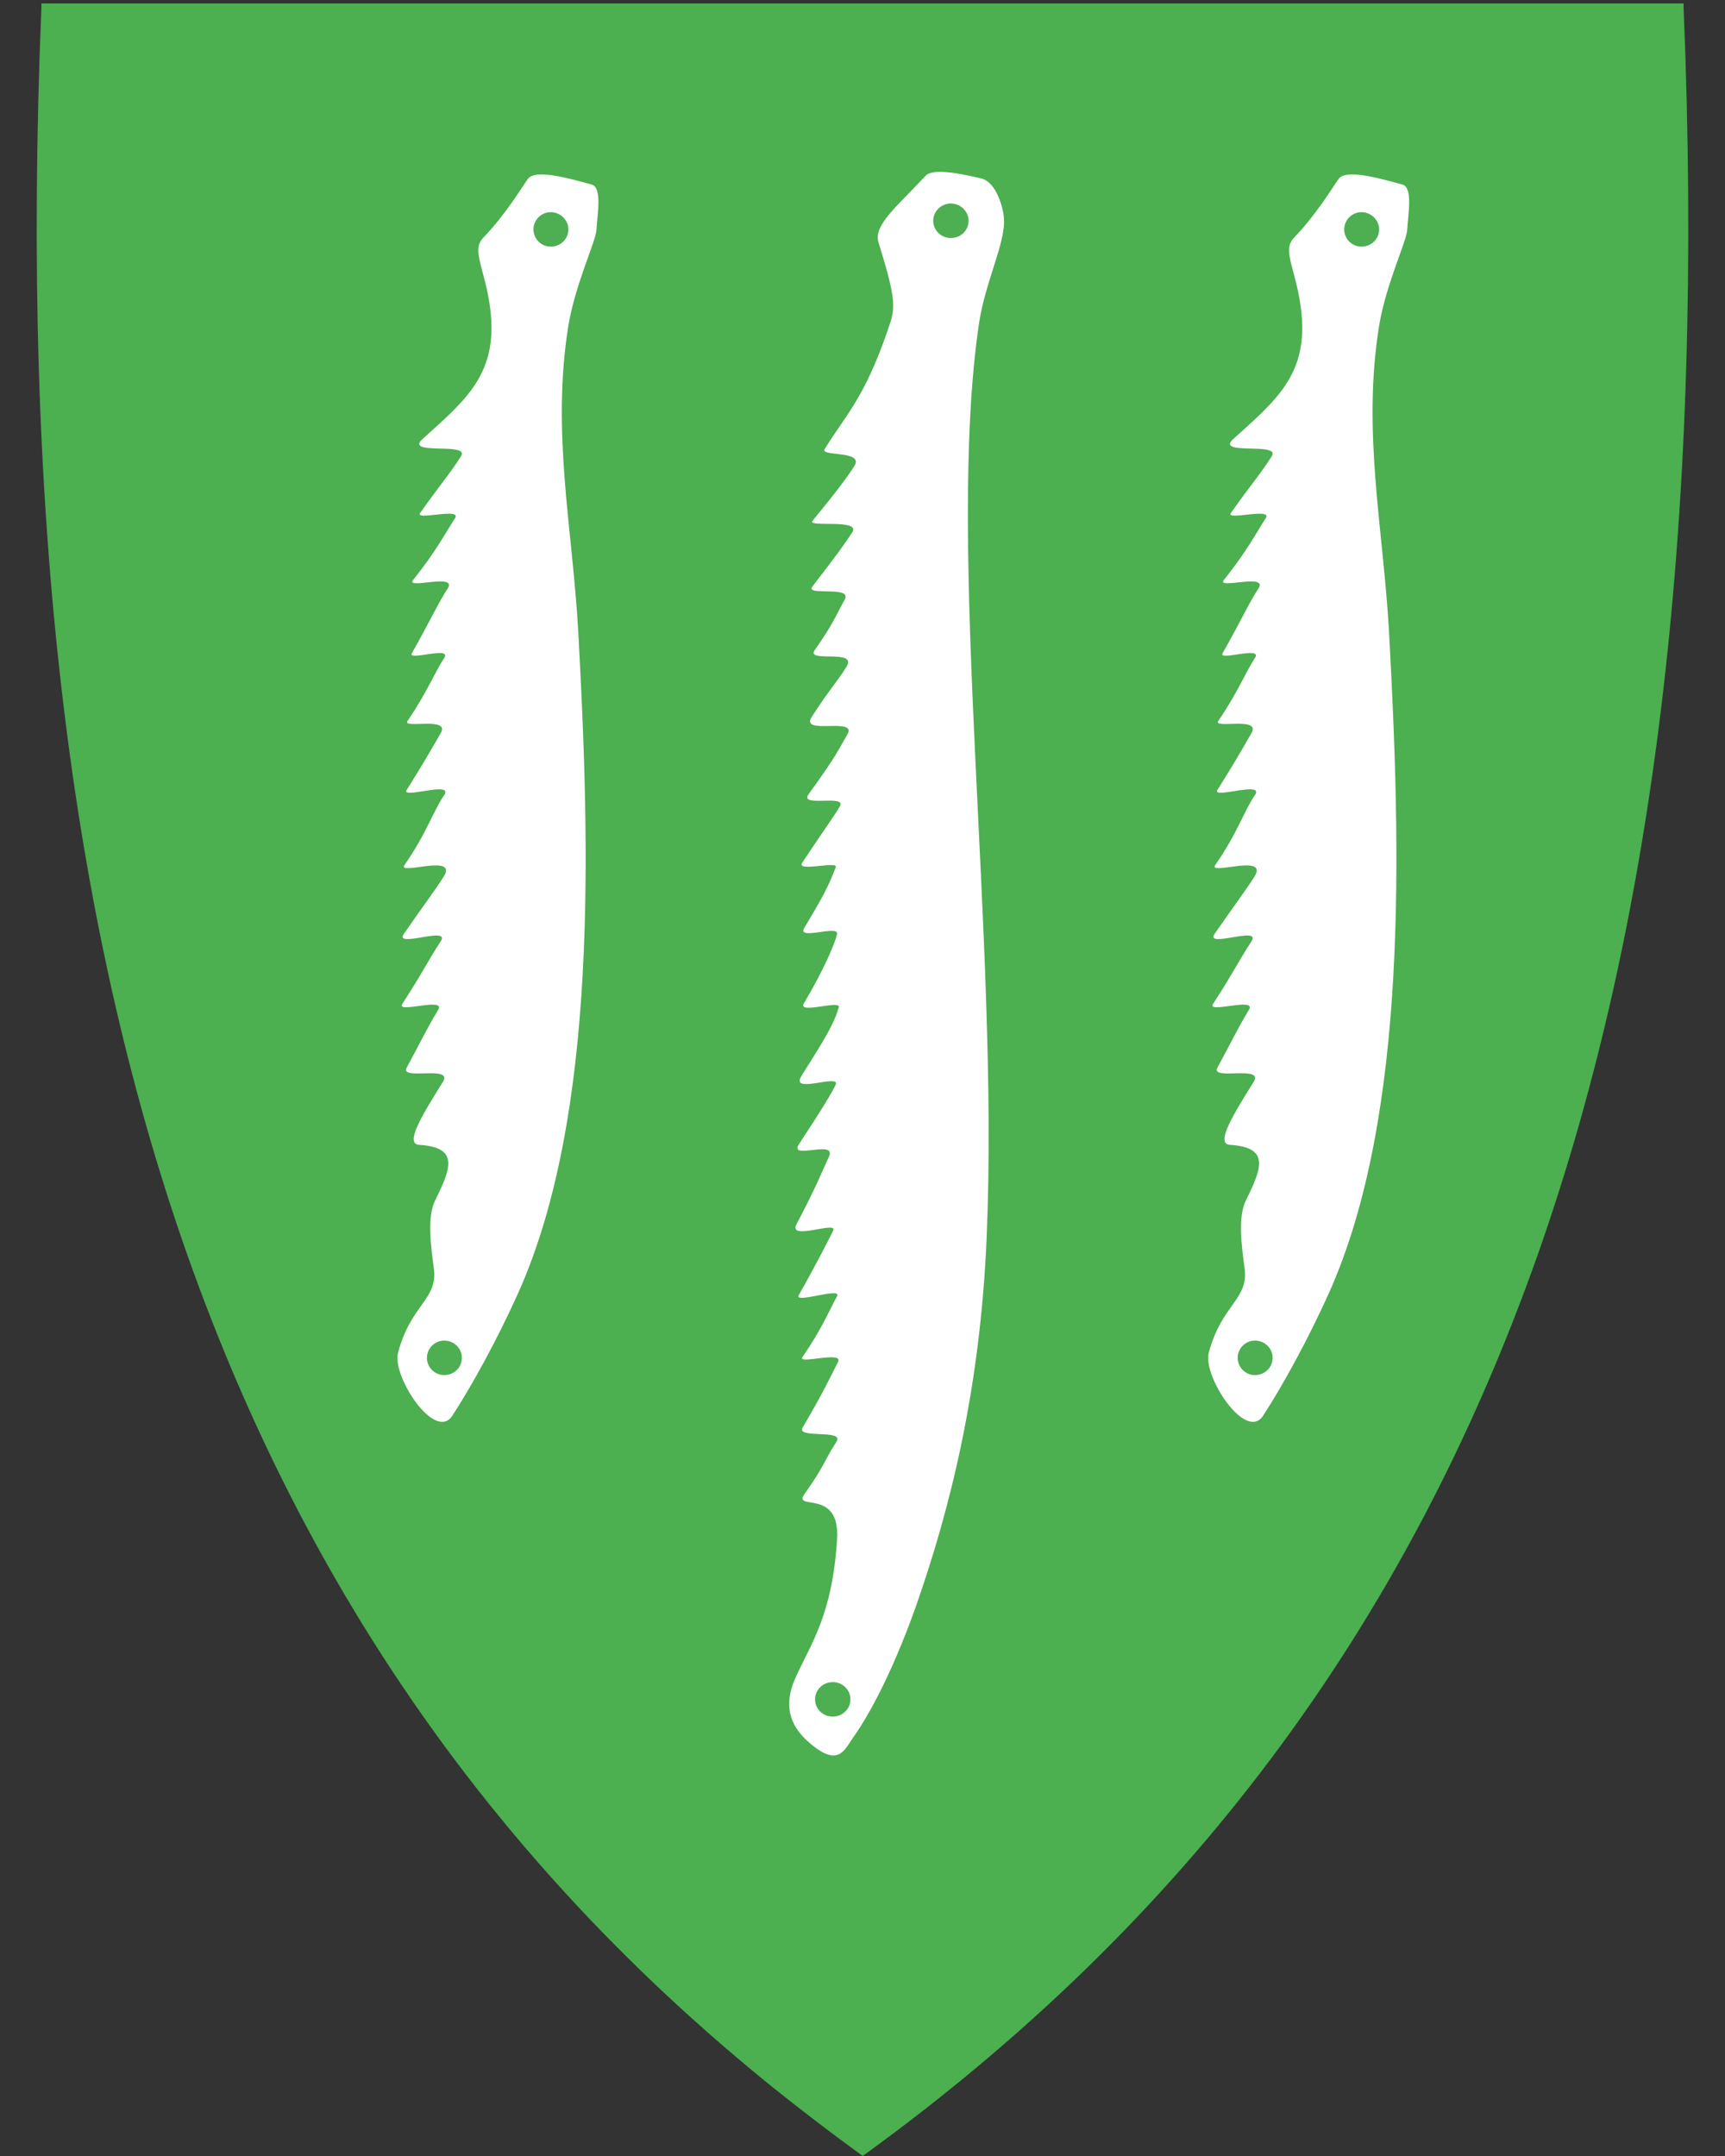 <?xml version="1.0" encoding="utf-8"?>
<!-- Generator: Adobe Illustrator 27.5.0, SVG Export Plug-In . SVG Version: 6.00 Build 0)  -->
<svg version="1.1"
	 id="svg2" xmlns:svg="http://www.w3.org/2000/svg" xmlns:cc="http://creativecommons.org/ns#" xmlns:rdf="http://www.w3.org/1999/02/22-rdf-syntax-ns#" xmlns:dc="http://purl.org/dc/elements/1.1/"
	 xmlns="http://www.w3.org/2000/svg" xmlns:xlink="http://www.w3.org/1999/xlink" x="0px" y="0px" viewBox="0 0 400 500"
	 style="enable-background:new 0 0 400 500;" xml:space="preserve">
<rect x="0" y="0" width="400" height="500" fill="#333333" stroke="none"/>
<style type="text/css">
	.st0{fill:#4CAF50;}
	.st1{fill:#FFFFFF;}
	.st2{opacity:0.99;fill:#4CAF50;enable-background:new    ;}
</style>
<path class="st0" d="M390.4,1.7V0.8h-0.9H200H10.5H9.6v0.9C4.8,118.3,15.9,213,43.5,291.2c27.7,78.2,72.1,141.5,135.6,192.8
	c6.6,5.3,13.4,10.5,20.4,15.6l0.3,0.2l0,0l0.2,0.2l0.6-0.4c74.4-54,125.4-122.2,155.9-208.4C384.1,213,395.2,118.3,390.4,1.7z"/>
<path id="path4669" class="st1" d="M301.7,71.8c-1.1-9.2-4.5-13.7-1.7-16.6c5.2-5.4,8.9-11.6,10.4-13.7c1.7-2.4,9.7-0.1,14.8,1.3
	c2.5,0.7,1.3,6.9,1.1,10.6c-0.2,2.7-4.9,12.5-6.5,22.1c-4,24.8,1,47.3,2.3,71.2c2.7,49.5,4.6,111.9-14,153.3
	c-4.8,10.6-10.4,20.9-15.2,28.3c-4,6.2-14.1-9.2-12.6-14.6c3-11.3,9.3-12.3,8.3-19.6c-0.7-5.1-1.6-11.9,0.3-15.7
	c3.8-7.7,5.5-12.3-3.7-12.9c-3.3-0.2,0.3-6.3,5.5-14.6c2.5-4-10.1-0.2-8.4-3.3c3.1-5.7,4.8-9.3,7.3-13.4c1.9-3.1-9.9,1-8.3-1.4
	c4.8-7.4,6-10.1,8.9-14.5c2.4-3.7-11.1,1.8-8.5-1.8c4.5-6.5,6.8-9.5,9-12.9c4.1-6-10.7-0.4-8.9-3c5.1-7.3,6.8-12.8,9.2-16.2
	c2.3-3.4-10.1,1-8.7-1.2c3.1-4.9,5.8-9.5,7.9-13.2c2.3-3.9-9-0.9-7.7-2.8c4.8-7.1,6.2-11.1,8.5-14.6c1.9-2.9-8.6,0.8-7.5-1.1
	c4.4-7.8,6.3-12,8.3-15c2.4-3.7-9.9,0.3-8-2c5.5-6.9,7.4-10.8,9.7-14.3c1.7-2.6-9.3,0.6-8.1-1.2c4.8-6.8,6.7-8.8,9.5-13.2
	c2.2-3.4-13.5,0-8.8-4.1C296.1,92.7,303.5,86.6,301.7,71.8z"/>
<path id="path4671" class="st2" d="M319.8,53.2c0,2.2-1.8,4-4.1,4c-2.2,0-4-1.8-4-4s1.8-4,4-4S319.8,51,319.8,53.2L319.8,53.2z"/>
<path id="path4673" class="st2" d="M295.1,314.9c0,2.2-1.8,4-4.1,4c-2.2,0-4-1.8-4-4s1.8-4,4-4C293.3,310.9,295.1,312.7,295.1,314.9
	C295.1,314.8,295.1,314.9,295.1,314.9z"/>
<path id="path2849" class="st1" d="M113.7,71.8c-1.1-9.2-4.5-13.7-1.7-16.6c5.2-5.4,8.9-11.6,10.4-13.7c1.7-2.4,9.7-0.1,14.8,1.3
	c2.5,0.7,1.3,6.9,1.1,10.6c-0.2,2.7-4.9,12.5-6.5,22.1c-4,24.8,1,47.3,2.3,71.2c2.7,49.5,4.6,111.9-14,153.3
	c-4.8,10.6-10.4,20.9-15.2,28.3c-4,6.2-14.1-9.2-12.6-14.6c3-11.3,9.3-12.3,8.3-19.6c-0.7-5.1-1.6-11.9,0.3-15.7
	c3.8-7.7,5.5-12.3-3.7-12.9c-3.3-0.2,0.3-6.3,5.5-14.6c2.5-4-10.1-0.2-8.4-3.3c3.1-5.7,4.8-9.3,7.3-13.4c1.9-3.1-9.9,1-8.3-1.4
	c4.8-7.4,6-10.1,8.9-14.5c2.4-3.7-11.1,1.8-8.5-1.8c4.5-6.5,6.8-9.5,9-12.9c4.1-6-10.7-0.4-8.9-3c5.1-7.3,6.8-12.8,9.2-16.2
	c2.3-3.4-10.1,1-8.7-1.2c3.1-4.9,5.8-9.5,7.9-13.2c2.3-3.9-9.1-0.9-7.7-2.8c4.8-7.1,6.2-11.1,8.5-14.6c1.9-2.9-8.6,0.8-7.5-1.1
	c4.4-7.8,6.3-12,8.3-15c2.4-3.7-9.9,0.3-8-2c5.5-6.9,7.4-10.8,9.7-14.3c1.7-2.6-9.3,0.6-8.1-1.2c4.8-6.8,6.7-8.8,9.5-13.2
	c2.2-3.4-13.5,0-8.8-4.1C108.1,92.7,115.5,86.6,113.7,71.8L113.7,71.8z"/>
<path id="path2855" class="st2" d="M131.8,53.2c0,2.2-1.8,4-4.1,4c-2.2,0-4-1.8-4-4s1.8-4,4-4C129.9,49.2,131.8,51,131.8,53.2
	L131.8,53.2z"/>
<path id="path3679" class="st1" d="M205.8,76.7c1.8-5.1,2.3-6.4-2.1-20.5c-1.2-4,4.3-8.3,10.9-15.4c1.6-1.8,7.5-0.7,13,0.6
	c3.5,0.9,5.1,7,5.2,9.3c0.4,5.6-4.4,14.8-5.8,24.4c-7.7,52.2,4.7,142.6,1.8,211.6c-1.5,36.4-8.9,64.3-16.3,85.5
	c-4.4,12.5-9.8,23.9-14.7,30.8c-2.1,3-3.5,7-10.3,1c-3.4-3-6.4-7.5-3-15c3.7-8.1,8.5-14.6,9.6-32c0.8-12.1-10.5-6.4-7.5-10.6
	c4.7-6.6,4.3-7.3,7.4-12.1c1.8-2.9-9.4-0.6-7.9-3.2c5.1-8.7,6.5-11.9,8.2-15.2c1.5-2.8-9.6,0.7-8.2-1.2c4.6-6.8,5.8-10,8-14.1
	c1.2-2.2-10,1.8-8.9-0.2c3.7-6.5,6.9-12.8,8-15c1.2-2.4-10.6,2.5-8.5-1.5c5.1-9.7,5.7-11.8,7.5-15.6c2-4.2-9.5,0.9-6.9-3
	c5.6-8.5,7.9-12.4,8.5-13.8c1-2.5-10.6,2.3-8-1.9c5.4-8.6,7.5-11.9,8.7-16c0.5-1.8-9.6,1.7-8.1-0.9c5.1-8.6,7.4-14.5,7.7-16.1
	c0.4-2.2-9.4,1.6-7.6-1.4c4.3-7.2,5.6-9.6,7.3-14.1c0.6-1.5-9.2,1.2-7.8-1c5.1-7.7,7.7-11.2,8.8-13.2c1.4-2.7-9.6,0.4-7.3-2.7
	c5.9-8.2,6.4-9.3,9-13.9c2.4-4.1-11,0.3-8.3-4c4.1-6.4,6.1-8.4,8.1-11.7c2.6-4.2-9.4-0.8-7.4-3.8c4.3-6.1,5-8.2,6.9-11.6
	c2.2-3.6-9.3-0.8-7.4-3.2c6-7.8,7-9.2,9.2-12.5s-10.4-1.1-9.2-2.7c5.9-7.2,8.1-10.2,9.7-12.7c2.4-3.7-7.9-2.2-6.9-3.9
	C195.9,96.5,200.4,92.5,205.8,76.7L205.8,76.7z"/>
<path id="path2855-7-9" class="st2" d="M224.6,51.2c0,2.2-1.8,4-4.1,4s-4.1-1.8-4.1-4s1.8-4,4.1-4C222.7,47.2,224.6,49,224.6,51.2
	L224.6,51.2z"/>
<path id="path2855-7-9-7" class="st2" d="M197.2,394.1c0,2.2-1.8,4-4.1,4s-4.1-1.8-4.1-4s1.8-4,4.1-4S197.2,391.9,197.2,394.1
	L197.2,394.1z"/>
<path id="path2855-9" class="st2" d="M107.1,314.9c0,2.2-1.8,4-4.1,4c-2.2,0-4-1.8-4-4s1.8-4,4-4
	C105.3,310.9,107.1,312.7,107.1,314.9C107.1,314.8,107.1,314.9,107.1,314.9z"/>
</svg>
